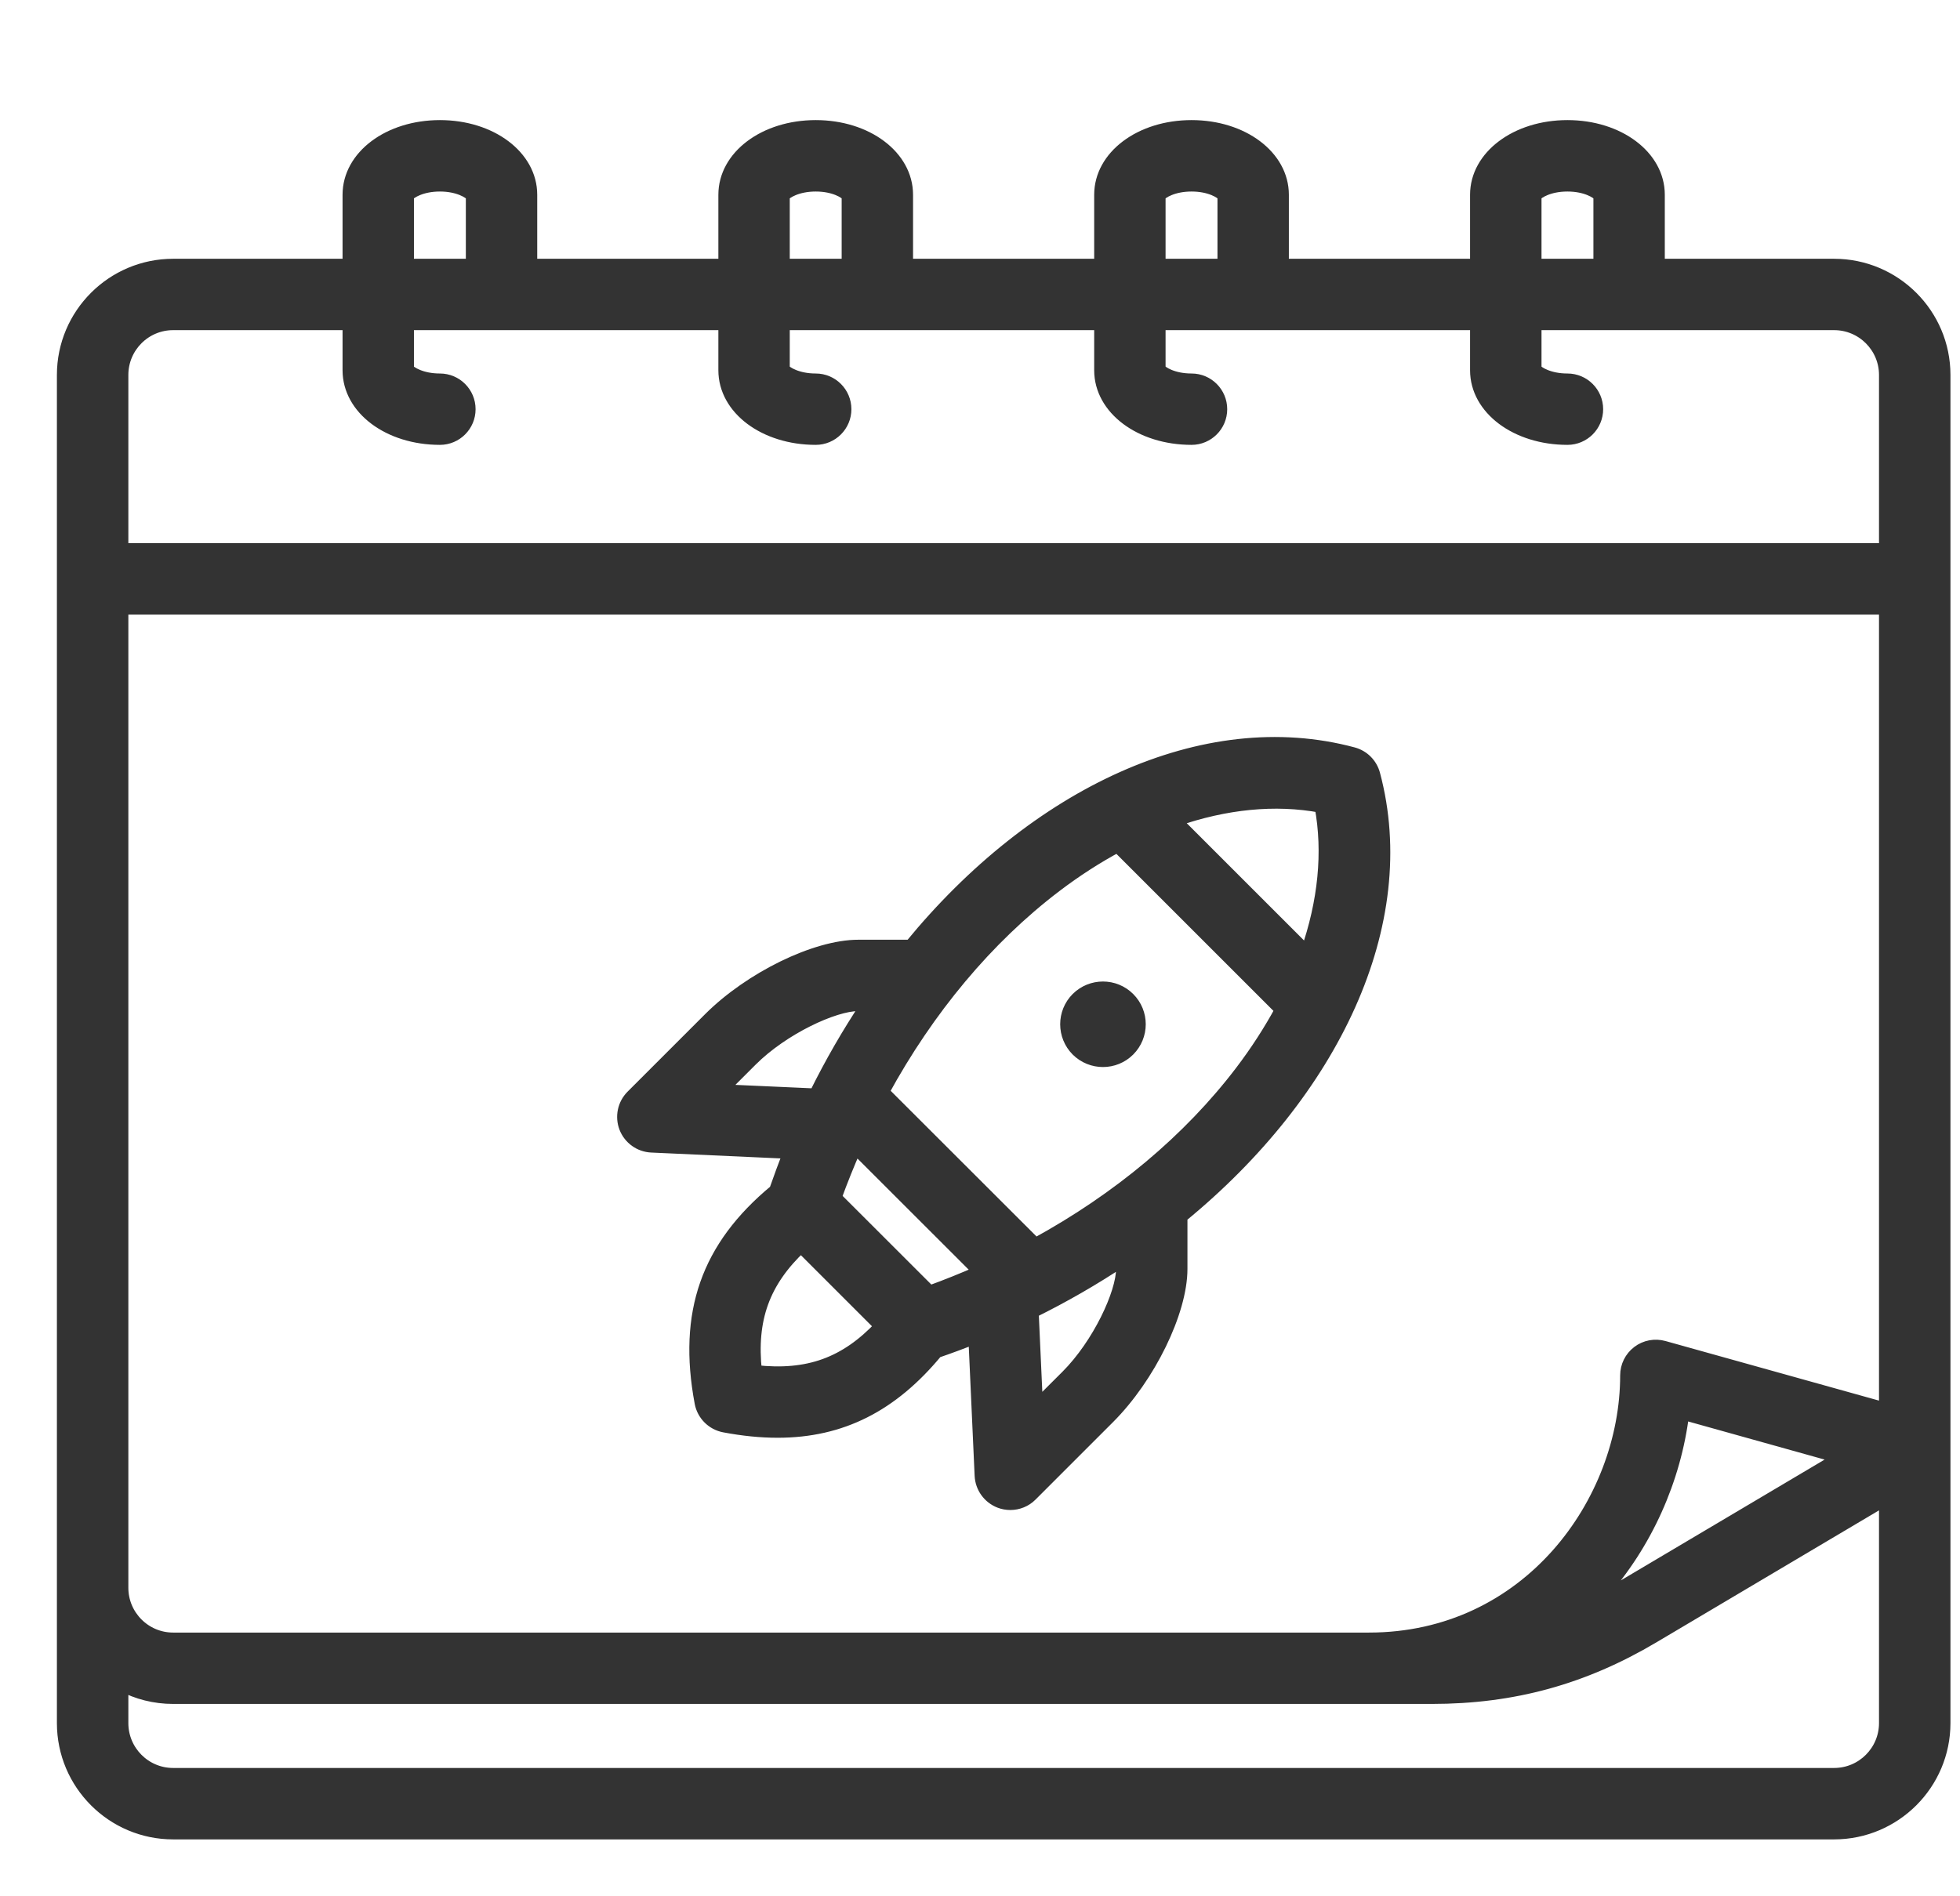 <svg width="31" height="30" viewBox="0 0 31 30" fill="none" xmlns="http://www.w3.org/2000/svg">
<path d="M21.4 11.921C19.043 11.288 16.37 12.563 14.402 14.967H13.575C12.9 14.967 11.867 15.472 11.222 16.116L9.997 17.341C9.867 17.471 9.826 17.666 9.892 17.838C9.959 18.01 10.121 18.126 10.305 18.134L12.488 18.233C12.409 18.43 12.335 18.631 12.264 18.835C11.184 19.729 10.82 20.771 11.086 22.191C11.121 22.379 11.269 22.527 11.457 22.562C11.754 22.618 12.033 22.646 12.299 22.646C13.306 22.646 14.107 22.239 14.813 21.385C15.017 21.315 15.218 21.241 15.416 21.161L15.515 23.345C15.524 23.529 15.64 23.691 15.812 23.758C15.866 23.779 15.923 23.789 15.98 23.789C16.101 23.789 16.22 23.742 16.308 23.653L17.534 22.427C18.177 21.784 18.681 20.75 18.681 20.075V19.248C21.085 17.28 22.36 14.608 21.729 12.25C21.686 12.089 21.561 11.964 21.4 11.921ZM20.892 12.758C21.026 13.48 20.947 14.268 20.669 15.064L18.585 12.98C19.381 12.702 20.169 12.623 20.892 12.758ZM14.705 20.438L13.211 18.945C13.309 18.676 13.415 18.412 13.529 18.154L15.496 20.12C15.238 20.234 14.974 20.34 14.705 20.438ZM11.4 17.253L11.88 16.773C12.382 16.271 13.189 15.896 13.575 15.896H13.715C13.417 16.343 13.142 16.819 12.895 17.32L11.4 17.253ZM11.951 21.697C11.861 20.871 12.075 20.275 12.668 19.717L13.932 20.981C13.375 21.574 12.779 21.788 11.951 21.697ZM17.752 20.075C17.752 20.462 17.377 21.269 16.877 21.77L16.396 22.25L16.328 20.755C16.829 20.508 17.305 20.233 17.752 19.935L17.752 20.075ZM16.377 19.686L13.963 17.274C14.679 15.961 15.614 14.84 16.695 14.018C17.016 13.774 17.344 13.563 17.675 13.385L20.265 15.975C20.086 16.305 19.875 16.633 19.631 16.954C18.809 18.035 17.689 18.97 16.377 19.686ZM17.852 15.796C18.078 16.021 18.078 16.387 17.852 16.613C17.627 16.837 17.263 16.837 17.037 16.613C16.812 16.387 16.812 16.021 17.037 15.796C17.263 15.572 17.627 15.572 17.852 15.796ZM29.009 4.194H26.231V3.081C26.231 2.475 25.599 2 24.791 2C23.984 2 23.351 2.475 23.351 3.081V4.194H20.285V3.081C20.285 2.475 19.653 2 18.846 2C18.038 2 17.406 2.475 17.406 3.081V4.194H14.341V3.081C14.341 2.475 13.709 2 12.902 2C12.094 2 11.462 2.475 11.462 3.081V4.194H8.397V3.081C8.397 2.475 7.765 2 6.958 2C6.15 2 5.518 2.475 5.518 3.081V4.194H2.738C1.78 4.194 1 4.973 1 5.932V27.26C1 28.22 1.78 29 2.738 29H29.009C29.968 29 30.749 28.22 30.749 27.26V5.932C30.749 4.973 29.968 4.194 29.009 4.194ZM26.315 21.312C26.175 21.273 26.024 21.301 25.909 21.389C25.793 21.477 25.725 21.614 25.725 21.759C25.725 23.764 24.168 25.928 21.652 25.928H2.738C2.292 25.928 1.93 25.565 1.93 25.119V9.623H29.819V22.29L26.315 21.312ZM29.111 23.058L25.671 25.098C25.517 25.19 25.363 25.273 25.208 25.349C25.248 25.307 25.288 25.264 25.326 25.22C26.035 24.423 26.489 23.406 26.617 22.361L29.111 23.058ZM24.281 3.097C24.318 3.042 24.499 2.93 24.791 2.93C25.083 2.93 25.264 3.042 25.302 3.097V4.194H24.281L24.281 3.097ZM18.335 3.097C18.373 3.042 18.554 2.93 18.846 2.93C19.138 2.93 19.319 3.042 19.356 3.097V4.194H18.335L18.335 3.097ZM12.391 3.097C12.429 3.042 12.61 2.93 12.902 2.93C13.194 2.93 13.375 3.042 13.412 3.097V4.194H12.391L12.391 3.097ZM6.447 3.097C6.485 3.042 6.666 2.93 6.958 2.93C7.249 2.93 7.43 3.042 7.468 3.097V4.194H6.447L6.447 3.097ZM2.738 5.123H5.518V5.858C5.518 6.464 6.15 6.938 6.958 6.938C7.214 6.938 7.422 6.73 7.422 6.474C7.422 6.217 7.214 6.009 6.958 6.009C6.666 6.009 6.485 5.896 6.447 5.842V5.123H11.462V5.858C11.462 6.464 12.094 6.938 12.902 6.938C13.158 6.938 13.366 6.73 13.366 6.474C13.366 6.217 13.158 6.009 12.902 6.009C12.61 6.009 12.429 5.896 12.391 5.842V5.123H17.406V5.858C17.406 6.464 18.038 6.938 18.846 6.938C19.102 6.938 19.31 6.73 19.31 6.474C19.31 6.217 19.102 6.009 18.846 6.009C18.554 6.009 18.373 5.896 18.335 5.841V5.123H23.351V5.858C23.351 6.464 23.984 6.938 24.791 6.938C25.048 6.938 25.256 6.73 25.256 6.474C25.256 6.217 25.048 6.009 24.791 6.009C24.499 6.009 24.318 5.896 24.281 5.842V5.123H29.009C29.456 5.123 29.819 5.486 29.819 5.932V8.693H1.93V5.932C1.93 5.486 2.292 5.123 2.738 5.123ZM29.009 28.07H2.738C2.292 28.07 1.93 27.707 1.93 27.26V26.658C2.171 26.785 2.446 26.857 2.738 26.857H22.647C23.93 26.857 25.042 26.552 26.145 25.898L29.819 23.719V27.26C29.819 27.707 29.456 28.07 29.009 28.07Z" fill="#333333" stroke="#333333" stroke-width="0.2"/>
</svg>
